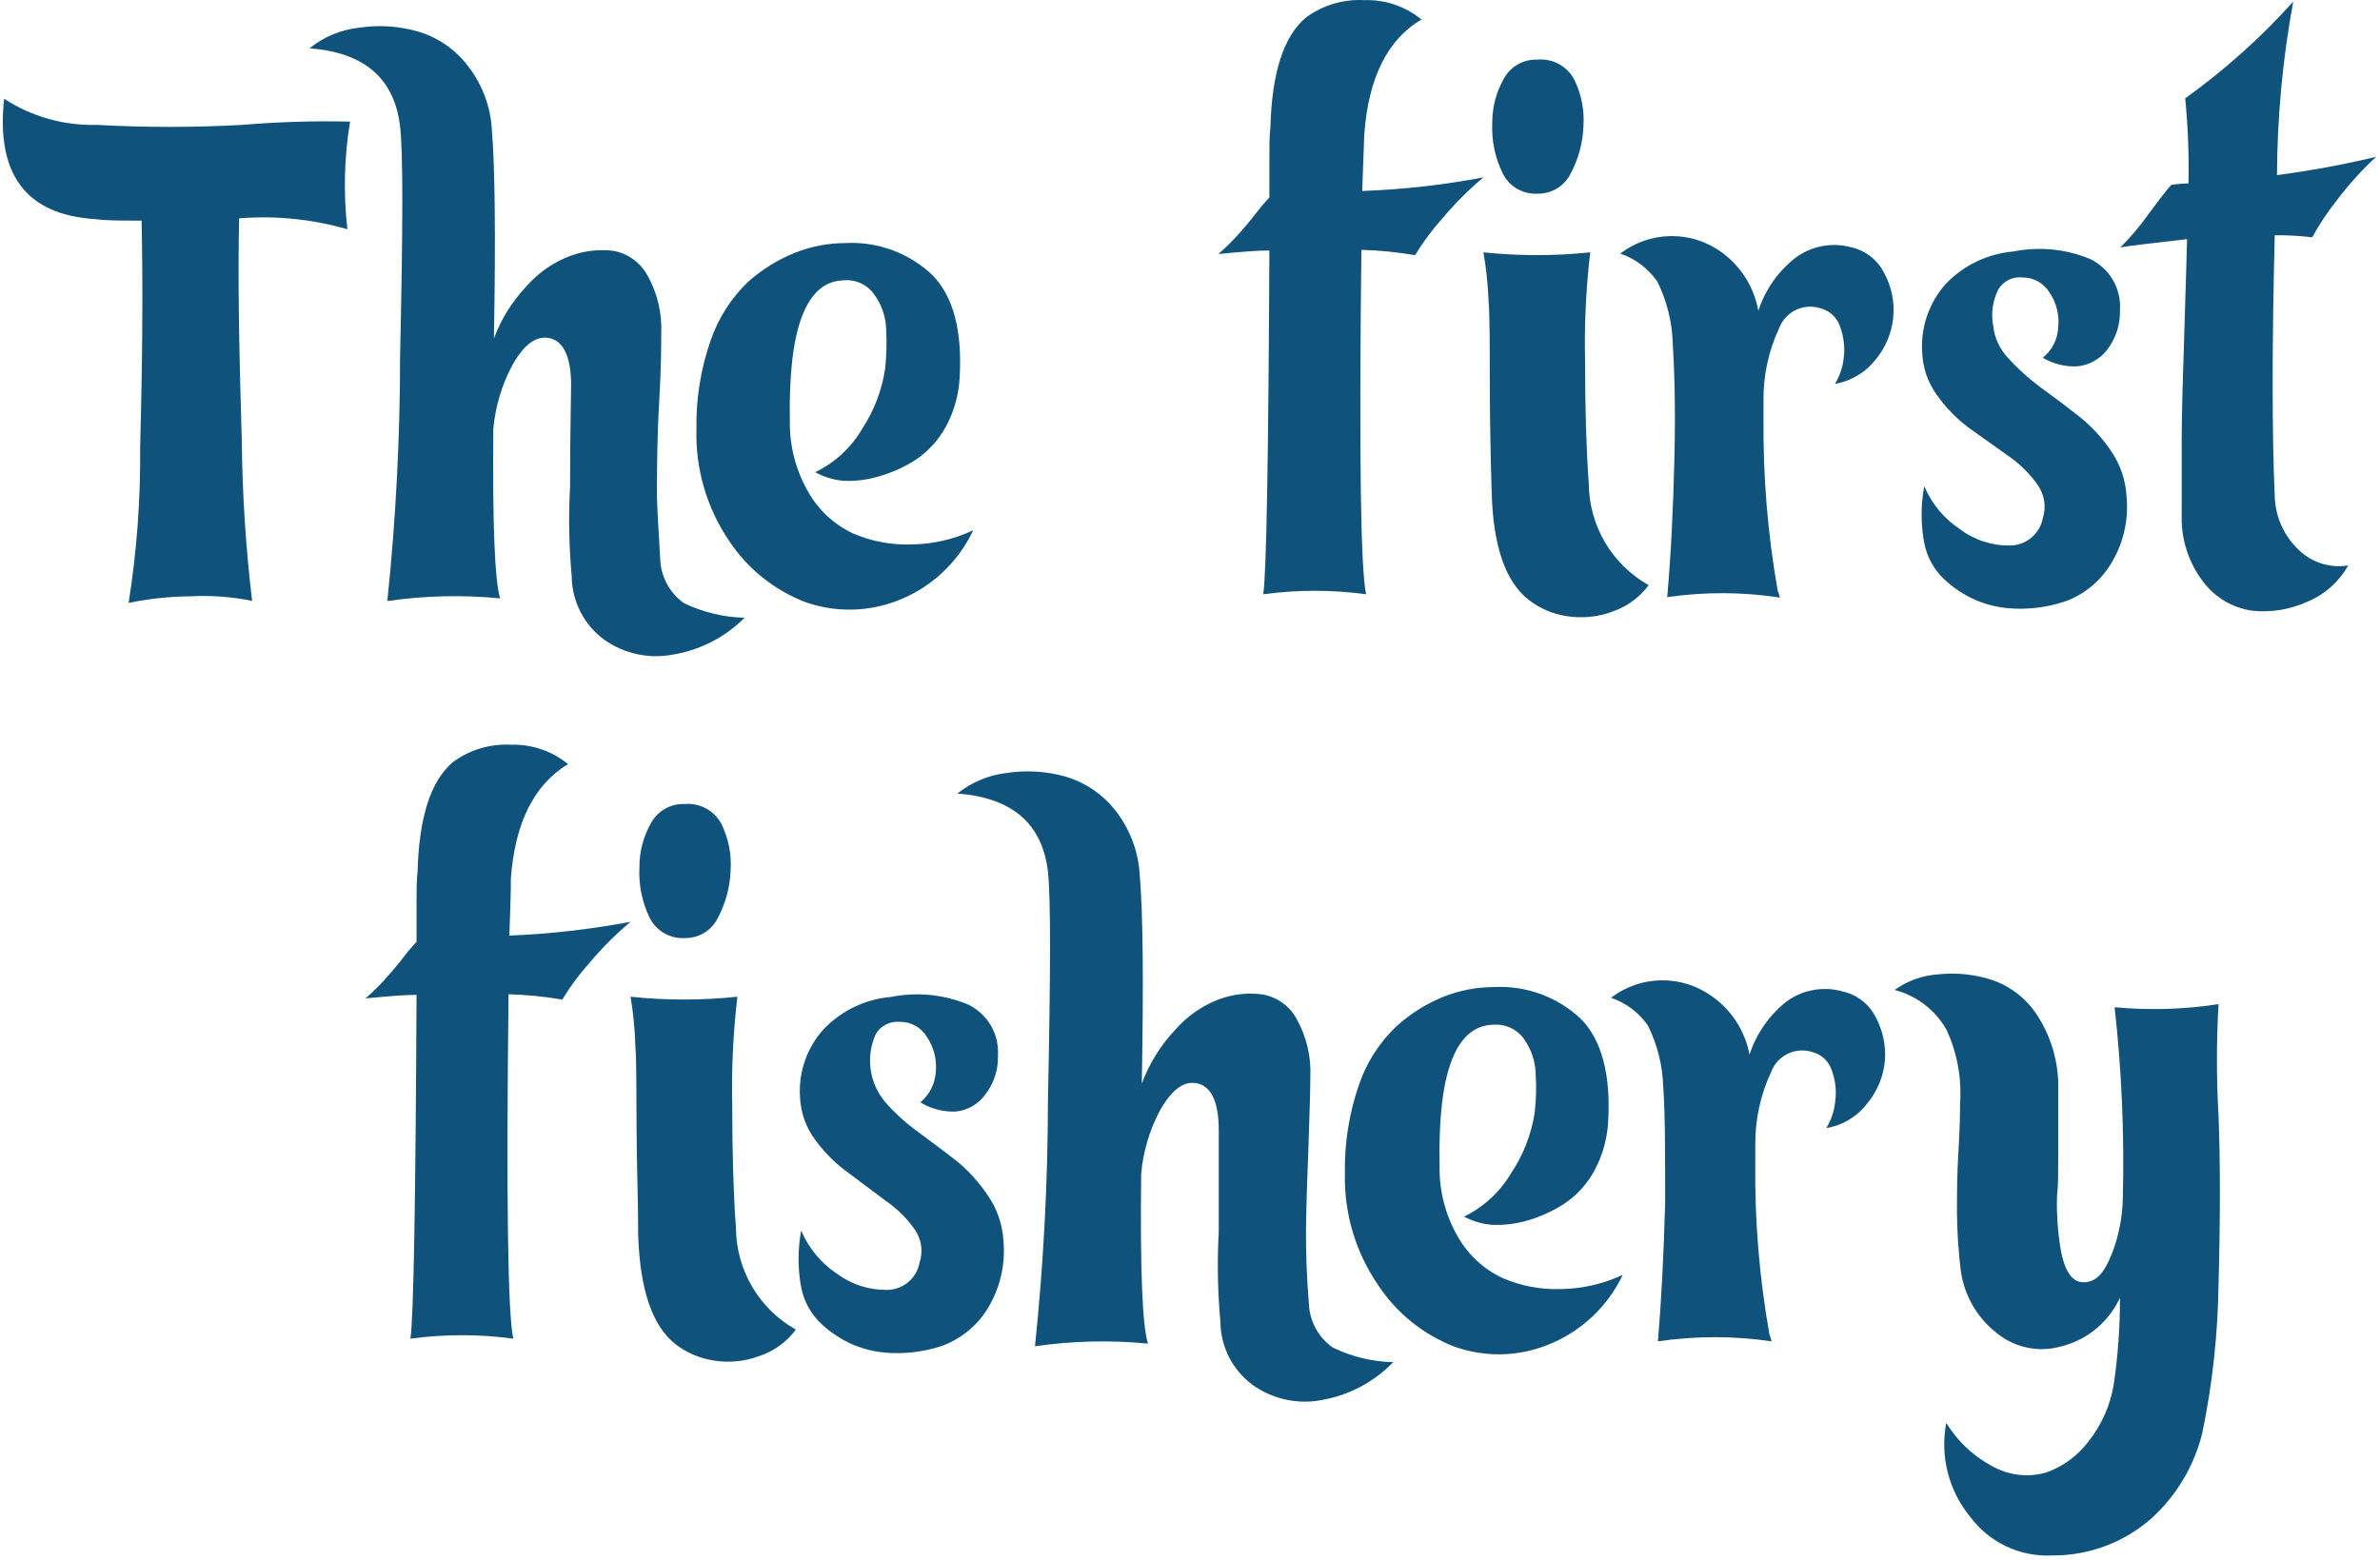 <?xml version="1.0" encoding="UTF-8"?> <svg xmlns="http://www.w3.org/2000/svg" width="592" height="388" viewBox="0 0 592 388" fill="none"> <path d="M87.077 30.253C85.615 39.107 85.391 48.123 86.411 57.039C77.674 54.511 68.551 53.591 59.485 54.325C59.127 69.229 59.485 87.77 60.151 109.947C60.291 123.164 61.145 136.363 62.71 149.487C57.659 148.464 52.499 148.085 47.353 148.36C42.192 148.403 37.049 148.952 31.995 149.999C34.028 137.178 34.986 124.209 34.862 111.228C35.425 90.433 35.579 71.636 35.221 54.888C30.102 54.888 26.262 54.888 23.856 54.53C6.588 53.505 -1.023 43.518 1.025 24.567C7.866 29.023 15.901 31.292 24.061 31.072C36.116 31.734 48.198 31.734 60.253 31.072C69.173 30.321 78.127 30.048 87.077 30.253Z" fill="#0F537D"></path> <path d="M164.222 139.141C164.306 141.288 164.88 143.388 165.901 145.279C166.921 147.17 168.361 148.802 170.109 150.05C174.824 152.331 179.974 153.571 185.21 153.687C180.38 158.537 174.148 161.745 167.395 162.855C164.433 163.423 161.386 163.385 158.438 162.743C155.491 162.1 152.704 160.866 150.246 159.116C147.784 157.306 145.776 154.947 144.382 152.227C142.987 149.507 142.243 146.5 142.21 143.443C141.527 135.986 141.39 128.488 141.8 121.01C141.8 107.181 142.056 98.782 142.056 95.862C142.056 88.948 140.264 85.055 136.937 84.185C133.609 83.314 130.487 85.465 127.467 90.792C124.837 95.713 123.219 101.112 122.706 106.669C122.501 130.4 123.064 144.468 124.395 148.872C115.052 147.957 105.632 148.18 96.343 149.538C98.457 129.291 99.516 108.947 99.516 88.589C100.233 56.834 100.284 37.833 99.516 31.482C98.134 19.548 90.66 13.043 76.992 12.019C80.513 9.17 84.777 7.393 89.278 6.897C94.097 6.158 99.019 6.454 103.714 7.768C108.644 9.152 113.003 12.078 116.153 16.116C119.838 20.703 122.003 26.324 122.347 32.199C123.115 41.572 123.32 58.934 122.859 84.185C124.669 79.344 127.437 74.919 130.999 71.175C133.95 67.796 137.698 65.208 141.902 63.646C145.335 62.379 149.022 61.957 152.652 62.417C154.432 62.757 156.114 63.489 157.575 64.561C159.036 65.633 160.24 67.018 161.099 68.614C163.544 73.003 164.715 77.988 164.478 83.007C164.478 85.619 164.478 91.304 163.966 100.011C163.454 108.718 163.454 115.786 163.403 121.01C163.351 126.234 163.863 132.124 164.222 139.141Z" fill="#0F537D"></path> <path d="M202.768 117.476C207.645 115.137 211.71 111.391 214.44 106.72C217.411 102.191 219.367 97.071 220.173 91.714C220.517 88.482 220.602 85.228 220.429 81.982C220.352 78.845 219.315 75.806 217.46 73.275C216.623 72.068 215.481 71.104 214.15 70.483C212.818 69.862 211.346 69.606 209.884 69.741C200.499 69.946 196.028 81.675 196.472 104.928C196.394 111.076 197.987 117.13 201.079 122.444C203.612 126.925 207.477 130.505 212.136 132.688C216.732 134.687 221.717 135.632 226.726 135.453C232.039 135.39 237.276 134.185 242.083 131.919C238.294 139.969 231.546 146.244 223.245 149.436C215.888 152.289 207.754 152.416 200.311 149.794C192.515 146.789 185.855 141.416 181.268 134.429C175.79 126.304 172.981 116.672 173.231 106.874C173.084 99.331 174.28 91.821 176.763 84.697C178.652 79.207 181.809 74.241 185.978 70.202C189.446 67.094 193.431 64.615 197.752 62.878C201.745 61.298 205.999 60.482 210.293 60.471C214.232 60.26 218.172 60.85 221.877 62.206C225.581 63.562 228.972 65.655 231.845 68.358C237.1 73.651 239.387 82.187 238.704 93.967C238.475 98.234 237.303 102.397 235.275 106.157C233.524 109.361 231.053 112.114 228.057 114.198C225.265 116.048 222.211 117.464 218.996 118.398C216.07 119.332 213.004 119.748 209.935 119.627C207.421 119.423 204.979 118.69 202.768 117.476Z" fill="#0F537D"></path> <path d="M338.834 47.513C348.955 47.152 359.035 46.022 368.985 44.133C365.273 47.233 361.846 50.662 358.747 54.376C356.211 57.194 353.948 60.246 351.99 63.493C347.575 62.722 343.109 62.276 338.629 62.161C338.049 113.174 338.441 141.736 339.806 147.848C331.313 146.697 322.704 146.697 314.211 147.848C314.996 143.17 315.508 114.659 315.747 62.315C312.368 62.315 308.119 62.724 303.051 63.185C304.597 61.852 306.067 60.433 307.454 58.934C309.041 57.244 310.628 55.349 312.266 53.249C313.353 51.807 314.515 50.422 315.747 49.101C315.747 47.052 315.747 43.979 315.747 40.24C315.747 36.501 315.747 33.479 316.003 31.687C316.361 18.114 319.279 9.048 324.807 4.388C328.998 1.286 334.141 -0.254 339.346 0.034C344.516 -0.139 349.573 1.572 353.577 4.849C345.113 9.834 340.369 19.377 339.346 33.479C339.243 35.886 339.09 40.445 338.834 47.513Z" fill="#0F537D"></path> <path d="M368.985 62.776C377.817 63.705 386.721 63.705 395.553 62.776C394.492 71.8 394.064 80.888 394.273 89.972C394.273 101.855 394.581 111.979 395.195 120.344C395.237 125.492 396.636 130.538 399.252 134.972C401.868 139.406 405.607 143.07 410.091 145.594C407.756 148.709 404.522 151.033 400.826 152.253C397.237 153.545 393.378 153.897 389.615 153.277C386.224 152.748 383.02 151.374 380.298 149.282C374.463 144.775 371.34 135.761 371.033 122.188C370.76 113.72 370.606 104.757 370.572 95.299C370.572 85.823 370.572 78.909 370.265 74.812C370.109 70.775 369.681 66.754 368.985 62.776ZM382.346 14.836C384.234 14.652 386.133 15.042 387.795 15.956C389.458 16.87 390.806 18.265 391.663 19.958C393.378 23.526 394.136 27.48 393.864 31.43C393.713 35.492 392.645 39.467 390.741 43.057C390.004 44.612 388.835 45.922 387.373 46.831C385.912 47.739 384.22 48.207 382.5 48.179C380.696 48.295 378.899 47.87 377.34 46.958C375.78 46.045 374.528 44.687 373.746 43.057C371.861 39.189 370.981 34.909 371.186 30.611C371.156 26.752 372.145 22.953 374.053 19.599C374.854 18.11 376.055 16.876 377.52 16.034C378.986 15.192 380.657 14.777 382.346 14.836Z" fill="#0F537D"></path> <path d="M460.361 61.495C462.133 61.875 463.798 62.647 465.233 63.755C466.669 64.863 467.837 66.278 468.654 67.897C470.493 71.258 471.286 75.093 470.93 78.908C470.575 82.723 469.086 86.344 466.657 89.306C464.148 92.59 460.491 94.804 456.419 95.504C457.634 93.529 458.386 91.306 458.62 88.999C458.933 86.385 458.617 83.733 457.699 81.265C457.342 80.154 456.709 79.153 455.858 78.356C455.007 77.558 453.967 76.99 452.836 76.707C450.837 76.051 448.664 76.184 446.761 77.079C444.857 77.974 443.368 79.563 442.598 81.521C439.891 87.266 438.542 93.558 438.656 99.908C438.656 100.83 438.656 102.213 438.656 104.159C438.512 118.511 439.694 132.844 442.188 146.977C442.428 147.517 442.6 148.085 442.7 148.668C433.423 147.249 423.986 147.215 414.699 148.565C415.62 138.322 416.183 126.798 416.49 114.096C416.797 101.394 416.49 91.816 416.081 85.414C415.925 80.075 414.615 74.833 412.241 70.049C409.995 66.799 406.765 64.357 403.027 63.083C406.638 60.316 411.046 58.791 415.595 58.736C420.143 58.68 424.587 60.097 428.264 62.776C433.06 66.269 436.324 71.48 437.376 77.322C439.068 72.086 442.297 67.481 446.642 64.107C448.587 62.671 450.829 61.69 453.204 61.238C455.579 60.786 458.025 60.874 460.361 61.495Z" fill="#0F537D"></path> <path d="M508.122 88.999C509.26 88.09 510.192 86.948 510.854 85.649C511.516 84.351 511.894 82.926 511.961 81.47C512.285 78.445 511.542 75.401 509.862 72.865C509.163 71.685 508.166 70.709 506.971 70.034C505.777 69.36 504.426 69.012 503.054 69.024C501.876 68.894 500.686 69.105 499.624 69.632C498.563 70.158 497.674 70.978 497.065 71.995C495.652 74.793 495.202 77.98 495.785 81.06C496.128 84.125 497.479 86.989 499.624 89.204C502.065 91.898 504.775 94.335 507.712 96.477C510.835 98.73 513.958 101.086 517.029 103.494C520.188 105.984 522.935 108.957 525.168 112.303C527.442 115.639 528.753 119.538 528.957 123.571C529.536 129.577 528.075 135.604 524.81 140.678C522.183 144.818 518.259 147.97 513.651 149.641C509.154 151.143 504.4 151.718 499.675 151.331C496.912 151.103 494.2 150.447 491.638 149.385C488.739 148.138 486.073 146.406 483.755 144.263C481.113 141.833 479.319 138.62 478.636 135.095C477.76 130.424 477.76 125.63 478.636 120.959C480.481 125.33 483.581 129.056 487.543 131.663C491.149 134.386 495.568 135.812 500.085 135.709C501.996 135.674 503.837 134.983 505.3 133.752C506.762 132.522 507.759 130.826 508.122 128.949C508.563 127.572 508.682 126.112 508.469 124.682C508.256 123.253 507.717 121.891 506.893 120.703C504.967 117.954 502.576 115.562 499.829 113.635L490.41 106.925C487.142 104.621 484.286 101.781 481.963 98.525C479.594 95.37 478.253 91.561 478.124 87.616C477.927 84.545 478.341 81.464 479.343 78.554C480.345 75.644 481.914 72.962 483.96 70.663C488.401 66.003 494.39 63.125 500.802 62.571C507.192 61.288 513.819 61.93 519.845 64.415C522.228 65.542 524.216 67.362 525.549 69.637C526.883 71.912 527.499 74.537 527.319 77.168C527.427 80.714 526.306 84.189 524.145 87.001C523.242 88.184 522.101 89.164 520.796 89.879C519.491 90.594 518.051 91.026 516.568 91.15C513.604 91.264 510.671 90.517 508.122 88.999Z" fill="#0F537D"></path> <path d="M575.131 59.037C572.039 58.67 568.927 58.498 565.814 58.525C565.131 86.353 565.131 107.984 565.814 123.417C565.948 128.433 568.043 133.196 571.65 136.683C573.261 138.284 575.228 139.48 577.39 140.174C579.552 140.869 581.848 141.041 584.089 140.678C581.789 144.763 578.183 147.956 573.851 149.743C569.602 151.659 564.922 152.419 560.285 151.945C555.504 151.291 551.168 148.791 548.204 144.98C544.427 140.175 542.468 134.188 542.676 128.078C542.676 122.888 542.676 116.537 542.676 109.025C542.676 101.547 543.034 92.584 543.341 82.187C543.648 71.79 543.904 64.261 544.007 59.498C534.076 60.624 528.649 61.29 527.421 61.546C530.035 58.943 532.416 56.115 534.536 53.096C537.505 49.1 539.348 46.745 540.116 45.976C541.525 45.779 542.943 45.66 544.365 45.618C544.508 38.557 544.234 31.494 543.546 24.465C553.348 17.436 562.359 9.365 570.421 0.393C567.793 14.636 566.439 29.085 566.377 43.569C574.675 42.478 582.911 40.957 591.051 39.011C587.536 42.253 584.315 45.801 581.427 49.613C579.068 52.572 576.961 55.724 575.131 59.037Z" fill="#0F537D"></path> <path d="M126.699 232.767C136.819 232.361 146.897 231.214 156.85 229.335C153.138 232.436 149.711 235.864 146.612 239.579C144.076 242.397 141.813 245.449 139.855 248.695C135.439 247.93 130.974 247.485 126.494 247.364C125.914 298.377 126.306 326.939 127.671 333.051C119.178 331.899 110.569 331.899 102.076 333.051C102.861 328.373 103.373 299.862 103.612 247.517C100.182 247.517 95.984 247.927 90.916 248.388C92.462 247.055 93.932 245.635 95.319 244.137C96.854 242.447 98.493 240.552 100.131 238.452C101.216 237.008 102.378 235.623 103.612 234.303C103.612 232.306 103.612 229.182 103.612 225.443C103.612 221.704 103.612 218.682 103.868 216.889C104.226 203.317 107.144 194.251 112.672 189.59C116.825 186.534 121.909 185.013 127.057 185.288C132.227 185.115 137.284 186.826 141.288 190.103C132.842 195.224 128.081 204.648 127.057 218.733C127.108 220.936 126.955 225.648 126.699 232.767Z" fill="#0F537D"></path> <path d="M156.85 247.978C165.682 248.907 174.587 248.907 183.418 247.978C182.357 257.003 181.929 266.09 182.138 275.175C182.138 287.057 182.446 297.181 183.06 305.547C183.102 310.695 184.501 315.741 187.117 320.175C189.733 324.608 193.472 328.273 197.956 330.797C195.626 333.94 192.367 336.269 188.64 337.455C185.069 338.748 181.226 339.1 177.48 338.48C174.099 337.947 170.9 336.593 168.163 334.536C162.328 330.063 159.188 320.997 158.744 307.339C158.744 298.837 158.386 289.874 158.335 280.399C158.283 270.924 158.335 264.009 158.028 259.912C157.901 255.912 157.508 251.925 156.85 247.978ZM170.211 200.039C172.099 199.854 173.998 200.245 175.66 201.159C177.323 202.073 178.671 203.467 179.528 205.16C181.243 208.729 182.001 212.683 181.729 216.633C181.578 220.695 180.51 224.669 178.606 228.259C177.869 229.815 176.7 231.125 175.238 232.033C173.777 232.942 172.085 233.41 170.365 233.381C168.555 233.495 166.753 233.069 165.185 232.157C163.618 231.245 162.356 229.889 161.56 228.259C159.693 224.387 158.83 220.107 159.051 215.814C159.021 211.955 160.01 208.156 161.918 204.802C162.719 203.313 163.92 202.078 165.385 201.237C166.851 200.395 168.522 199.98 170.211 200.039Z" fill="#0F537D"></path> <path d="M228.927 274.253C230.052 273.321 230.974 272.167 231.635 270.863C232.295 269.558 232.68 268.132 232.766 266.673C233.066 263.642 232.306 260.601 230.616 258.068C229.929 256.888 228.942 255.911 227.755 255.236C226.568 254.561 225.224 254.213 223.859 254.227C222.683 254.11 221.497 254.326 220.438 254.851C219.378 255.377 218.489 256.19 217.87 257.198C216.582 260.002 216.134 263.12 216.579 266.173C217.024 269.227 218.344 272.087 220.378 274.407C222.809 277.145 225.539 279.602 228.517 281.731C231.589 283.984 234.711 286.34 237.834 288.748C240.906 291.249 243.582 294.202 245.769 297.506C248.058 300.838 249.386 304.736 249.608 308.774C250.136 314.776 248.679 320.787 245.462 325.88C242.826 330.013 238.904 333.162 234.302 334.843C229.806 336.346 225.051 336.921 220.327 336.534C217.563 336.306 214.852 335.649 212.29 334.587C209.39 333.341 206.724 331.609 204.406 329.466C201.768 327.033 199.974 323.821 199.287 320.298C198.414 315.626 198.414 310.833 199.287 306.162C201.129 310.52 204.208 314.242 208.143 316.866C211.764 319.561 216.173 320.983 220.685 320.912C222.601 320.896 224.452 320.212 225.919 318.978C227.386 317.744 228.377 316.038 228.722 314.152C229.186 312.781 229.322 311.32 229.117 309.888C228.913 308.455 228.374 307.091 227.545 305.906C225.613 303.144 223.203 300.75 220.429 298.837L211.266 291.974C207.994 289.657 205.123 286.82 202.768 283.575C200.414 280.415 199.091 276.605 198.98 272.665C198.815 269.659 199.246 266.65 200.247 263.811C201.249 260.972 202.802 258.359 204.816 256.122C209.246 251.446 215.241 248.566 221.658 248.03C228.048 246.75 234.674 247.392 240.701 249.873C243.085 250.99 245.078 252.798 246.42 255.064C247.762 257.329 248.392 259.947 248.226 262.575C248.355 266.133 247.211 269.62 245.001 272.409C244.122 273.605 242.994 274.595 241.694 275.312C240.395 276.028 238.956 276.453 237.476 276.558C234.466 276.614 231.501 275.815 228.927 274.253Z" fill="#0F537D"></path> <path d="M325.575 324.344C325.658 326.497 326.237 328.602 327.267 330.495C328.297 332.387 329.75 334.016 331.513 335.253C336.205 337.548 341.342 338.789 346.564 338.89C341.782 343.825 335.566 347.123 328.8 348.314C325.829 348.884 322.774 348.846 319.818 348.204C316.862 347.561 314.067 346.327 311.6 344.575C309.131 342.759 307.119 340.393 305.724 337.664C304.329 334.934 303.589 331.917 303.563 328.851C302.88 321.393 302.744 313.896 303.154 306.418C303.154 292.589 303.154 284.189 303.154 281.27C303.154 274.356 301.413 270.463 298.035 269.592C294.656 268.722 291.636 270.873 288.564 276.199C285.938 281.119 284.336 286.52 283.855 292.077C283.582 315.808 284.145 329.875 285.544 334.28C276.184 333.364 266.747 333.587 257.44 334.946C259.554 314.698 260.631 294.355 260.665 273.997C261.331 242.242 261.382 223.24 260.665 216.889C259.283 204.956 251.809 198.451 238.141 197.427C241.674 194.598 245.932 192.822 250.427 192.305C255.263 191.567 260.201 191.864 264.914 193.176C269.824 194.605 274.169 197.521 277.353 201.524C281.002 206.127 283.146 211.742 283.496 217.607C284.315 226.979 284.469 244.342 284.008 269.592C285.872 264.583 288.727 260.001 292.404 256.122C295.355 252.743 299.103 250.155 303.307 248.593C306.738 247.316 310.432 246.912 314.057 247.415C315.847 247.728 317.542 248.444 319.014 249.508C320.486 250.573 321.697 251.959 322.555 253.561C325 257.95 326.171 262.935 325.934 267.953C325.934 270.583 325.78 276.268 325.473 285.009C325.115 293.716 324.91 300.733 324.859 305.957C324.807 311.181 325.012 317.583 325.575 324.344Z" fill="#0F537D"></path> <path d="M364.173 302.679C369.031 300.312 373.088 296.573 375.845 291.923C378.874 287.409 380.883 282.288 381.732 276.916C382.101 273.686 382.186 270.43 381.988 267.185C381.896 264.058 380.881 261.028 379.07 258.478C378.214 257.278 377.061 256.321 375.723 255.701C374.386 255.082 372.911 254.821 371.442 254.944C362.057 255.149 357.604 266.878 358.081 290.131C357.969 296.293 359.544 302.368 362.637 307.698C365.179 312.172 369.041 315.75 373.695 317.942C378.291 319.941 383.276 320.886 388.284 320.707C393.595 320.63 398.83 319.426 403.641 317.173C399.819 325.217 393.058 331.487 384.752 334.69C377.399 337.566 369.257 337.693 361.818 335.048C354.022 332.043 347.362 326.67 342.775 319.683C337.188 311.542 334.304 301.847 334.534 291.974C334.386 284.431 335.582 276.921 338.066 269.797C339.94 264.303 343.12 259.347 347.331 255.354C350.772 252.221 354.741 249.724 359.054 247.979C363.048 246.399 367.302 245.582 371.596 245.571C375.542 245.362 379.49 245.953 383.202 247.309C386.914 248.664 390.314 250.756 393.198 253.459C398.318 258.581 400.723 267.236 400.007 279.068C399.786 283.336 398.614 287.501 396.577 291.257C394.84 294.471 392.367 297.227 389.359 299.299C386.559 301.144 383.507 302.575 380.298 303.55C377.365 304.446 374.302 304.844 371.237 304.728C368.764 304.554 366.356 303.856 364.173 302.679Z" fill="#0F537D"></path> <path d="M458.262 246.647C460.035 247.026 461.7 247.798 463.135 248.906C464.57 250.014 465.739 251.43 466.555 253.049C468.327 256.343 469.126 260.073 468.859 263.804C468.518 267.714 467.001 271.428 464.507 274.458C462.019 277.765 458.352 279.985 454.269 280.655C455.484 278.681 456.237 276.457 456.47 274.15C456.86 271.528 456.578 268.849 455.651 266.365C455.311 265.249 454.69 264.239 453.847 263.431C453.005 262.624 451.969 262.047 450.839 261.756C448.841 261.1 446.668 261.233 444.764 262.128C442.861 263.023 441.372 264.612 440.601 266.57C437.904 272.32 436.539 278.606 436.608 284.957C436.608 285.879 436.608 287.262 436.608 289.208C436.435 303.56 437.617 317.897 440.14 332.026C440.358 332.574 440.529 333.14 440.652 333.716C431.284 332.332 421.763 332.332 412.395 333.716C413.248 323.473 413.845 311.983 414.187 299.247C414.187 286.545 414.187 276.967 413.726 270.565C413.575 265.231 412.283 259.992 409.938 255.2C407.692 251.95 404.462 249.508 400.724 248.234C404.327 245.471 408.726 243.949 413.265 243.893C417.805 243.838 422.24 245.253 425.909 247.927C430.753 251.357 434.075 256.536 435.175 262.37C436.881 257.155 440.086 252.559 444.389 249.156C446.362 247.718 448.636 246.744 451.038 246.31C453.441 245.875 455.91 245.99 458.262 246.647Z" fill="#0F537D"></path> <path d="M551.839 249.822C551.306 259.051 551.306 268.302 551.839 277.531C552.283 289.106 552.283 303.106 551.839 319.529C551.674 331.957 550.32 344.34 547.795 356.509C545.795 364.671 541.411 372.053 535.202 377.713C528.398 383.736 519.613 387.036 510.528 386.983C506.586 387.194 502.652 386.426 499.079 384.746C495.506 383.065 492.405 380.526 490.052 377.354C487.409 374.136 485.507 370.375 484.481 366.339C483.455 362.302 483.329 358.089 484.113 353.999C487.048 358.79 491.27 362.659 496.297 365.164C500.229 367.144 504.763 367.565 508.992 366.342C513.199 364.848 516.869 362.138 519.537 358.557C522.797 354.44 524.947 349.555 525.783 344.37C526.824 337.247 527.338 330.057 527.318 322.859C525.923 325.889 523.857 328.561 521.276 330.673C518.695 332.785 515.667 334.281 512.422 335.048C509.625 335.795 506.689 335.844 503.869 335.193C501.049 334.541 498.431 333.208 496.246 331.309C491.537 327.47 488.478 321.971 487.697 315.944C487.142 311.303 486.834 306.636 486.775 301.962C486.775 297.403 486.775 292.23 487.134 286.597C487.492 280.963 487.543 276.814 487.543 274.56C487.991 268.244 486.829 261.917 484.165 256.173C482.784 253.747 480.93 251.622 478.715 249.924C476.499 248.226 473.966 246.99 471.264 246.288C474.48 243.99 478.275 242.641 482.219 242.396C486.724 241.931 491.276 242.42 495.58 243.83C500.387 245.501 504.46 248.798 507.098 253.151C510.504 258.644 512.197 265.028 511.961 271.487C511.961 277.377 511.961 282.602 511.961 287.262C511.961 291.923 511.961 295.099 511.705 296.891C511.603 298.751 511.603 300.614 511.705 302.474C511.779 304.582 511.967 306.685 512.268 308.774C513.087 315.432 515.033 319.017 518.206 319.017C521.38 319.017 523.326 316.866 525.322 311.898C527.034 307.467 527.952 302.768 528.035 298.018C528.432 282.181 527.747 266.335 525.988 250.591C534.604 251.397 543.286 251.139 551.839 249.822Z" fill="#0F537D"></path> </svg> 